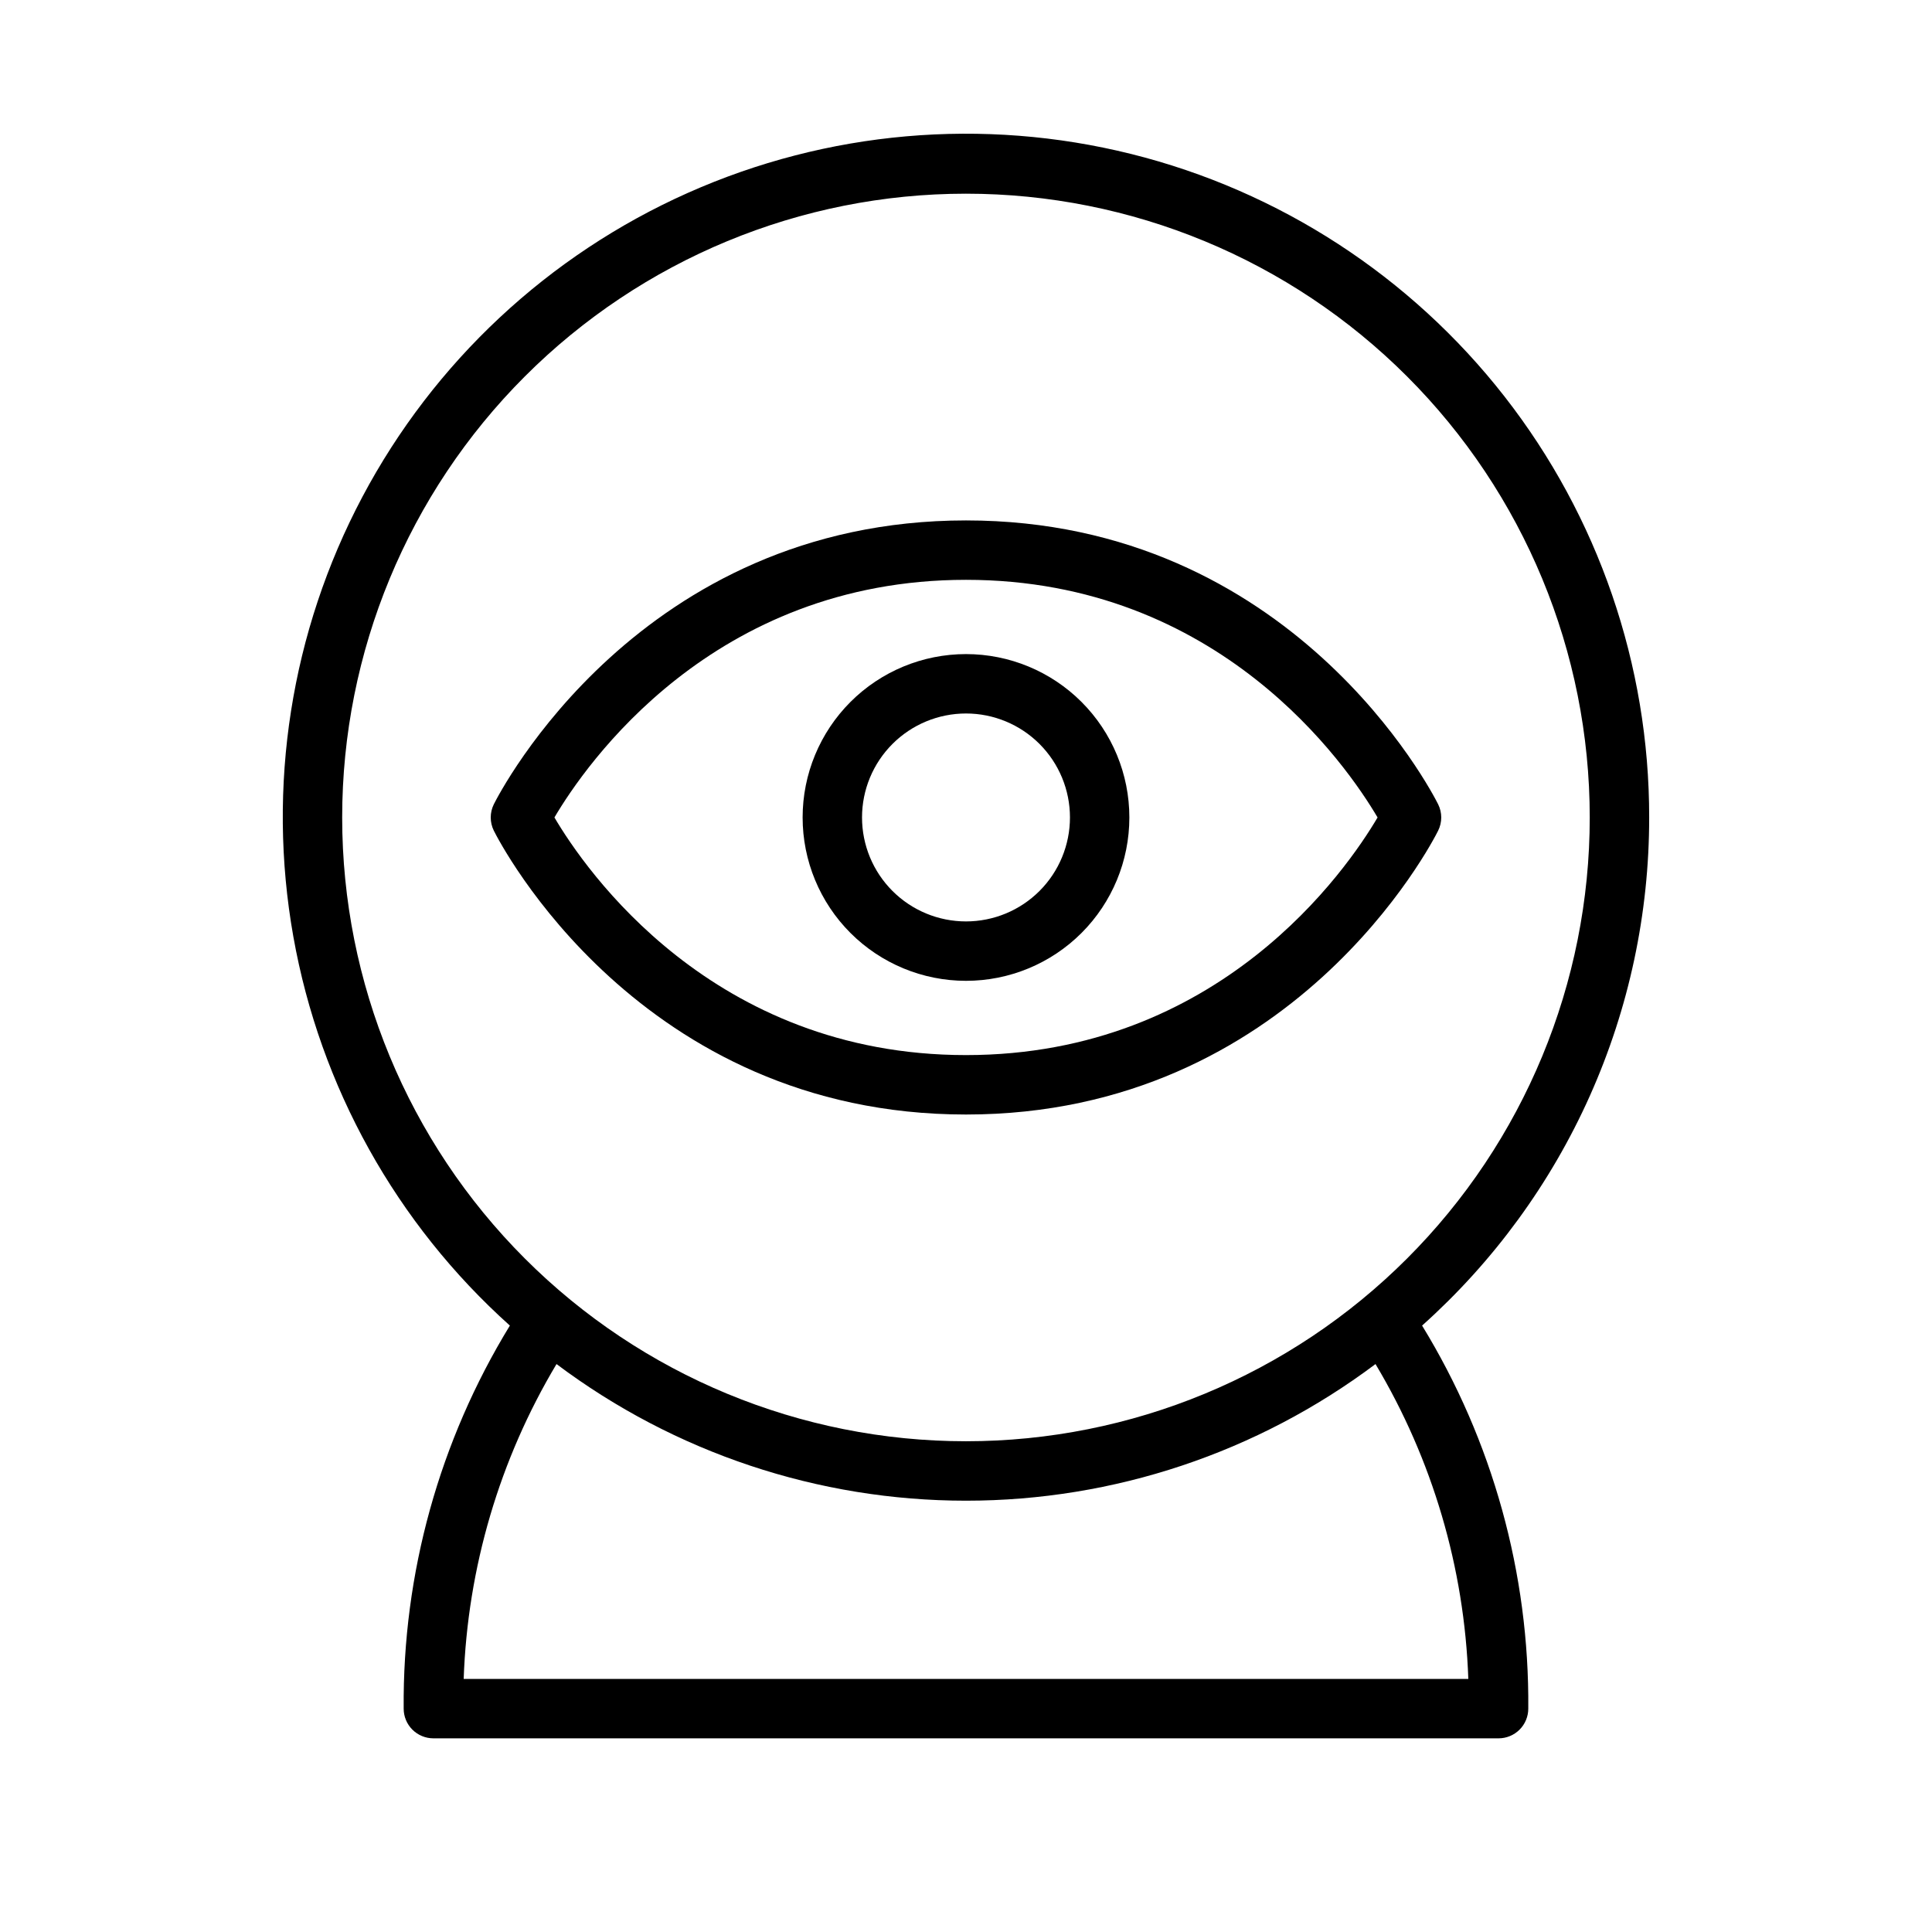 <?xml version="1.0" encoding="UTF-8"?>
<!-- Uploaded to: ICON Repo, www.svgrepo.com, Generator: ICON Repo Mixer Tools -->
<svg fill="#000000" width="800px" height="800px" version="1.1" viewBox="144 144 512 512" xmlns="http://www.w3.org/2000/svg">
 <g>
  <path d="m400 439.36c86.594 0 123.59-72.148 125.12-75.219 1.098-2.207 1.098-4.797 0-7.004-1.535-3.07-38.535-75.219-125.12-75.219-86.594 0-123.59 72.148-125.13 75.219-1.094 2.207-1.094 4.797 0 7.004 1.535 3.07 38.535 75.219 125.13 75.219zm0-141.7c67.188 0 100.88 49.082 109.07 62.977-8.188 13.891-41.879 62.973-109.07 62.973s-100.92-49.121-109.07-62.977c8.188-13.891 41.883-62.973 109.07-62.973z"/>
  <path d="m400 403.93c11.48 0 22.492-4.562 30.613-12.68 8.121-8.121 12.68-19.133 12.68-30.617 0-11.48-4.559-22.492-12.68-30.613-8.121-8.121-19.133-12.68-30.613-12.68-11.484 0-22.496 4.559-30.617 12.68-8.117 8.121-12.68 19.133-12.68 30.613 0 11.484 4.562 22.496 12.68 30.617 8.121 8.117 19.133 12.68 30.617 12.68zm0-70.848c7.305 0 14.312 2.902 19.48 8.07s8.07 12.176 8.07 19.48c0 7.309-2.902 14.316-8.07 19.484-5.168 5.168-12.176 8.07-19.48 8.07-7.309 0-14.316-2.902-19.484-8.07-5.168-5.168-8.07-12.176-8.07-19.484 0-7.305 2.902-14.312 8.07-19.48s12.176-8.07 19.484-8.07z"/>
  <path d="m581.05 360.64c0.035-40.426-13.465-79.703-38.344-111.57-24.879-31.867-59.707-54.488-98.934-64.266-39.23-9.773-80.602-6.137-117.52 10.328-36.922 16.465-67.27 44.816-86.211 80.531-18.941 35.715-25.383 76.742-18.301 116.55 7.082 39.801 27.281 76.09 57.383 103.08-18.688 30.543-28.434 65.707-28.145 101.51 0 2.086 0.828 4.09 2.305 5.566 1.477 1.473 3.481 2.305 5.566 2.305h282.29c2.086 0 4.09-0.832 5.566-2.305 1.477-1.477 2.305-3.481 2.305-5.566 0.297-35.805-9.453-70.973-28.141-101.51 18.941-16.945 34.094-37.695 44.465-60.898s15.727-48.336 15.715-73.754zm-346.37 0c0-43.844 17.414-85.891 48.418-116.89 31-31.004 73.051-48.422 116.89-48.422s85.891 17.418 116.89 48.422c31.004 31 48.422 73.047 48.422 116.89s-17.418 85.895-48.422 116.89c-31 31.004-73.047 48.418-116.89 48.418s-85.895-17.414-116.89-48.418c-31.004-31-48.418-73.051-48.418-116.89zm298.43 228.29h-266.23c1.027-29.441 9.492-58.148 24.602-83.441 31.293 23.504 69.375 36.211 108.52 36.211 39.137 0 77.219-12.707 108.52-36.211 15.109 25.293 23.57 54 24.598 83.441z"/>
 </g>
</svg>